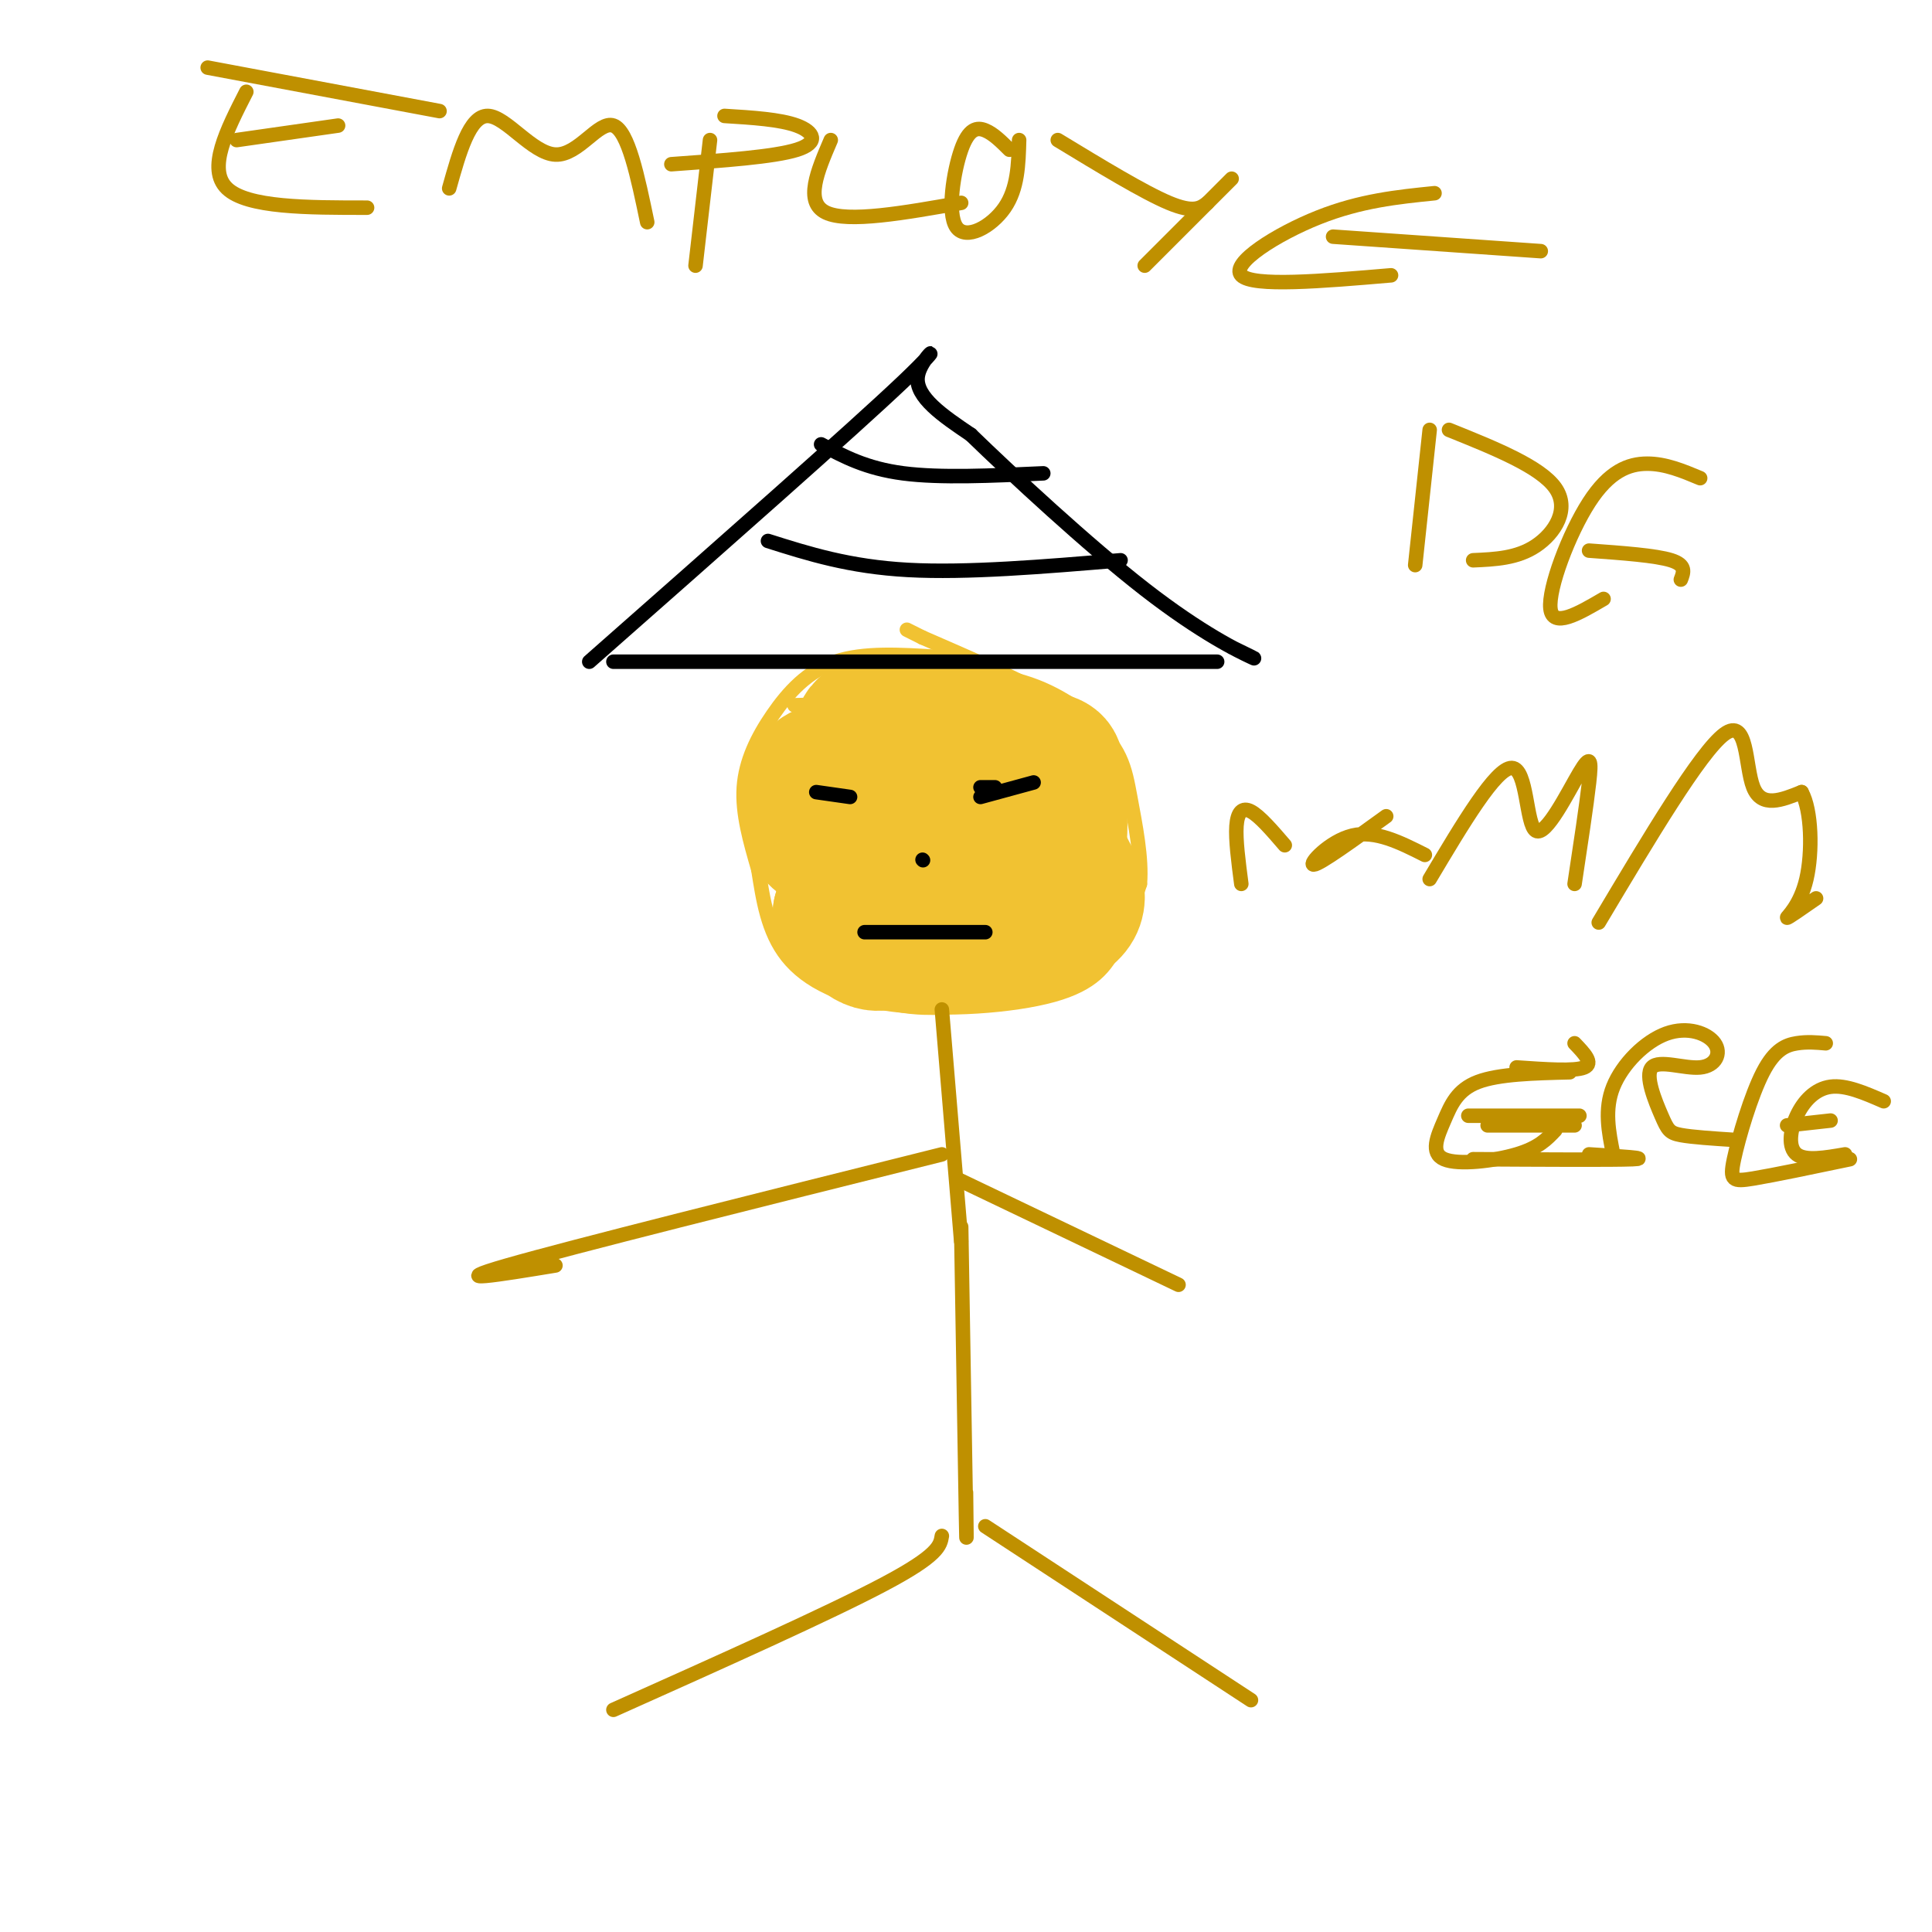 <svg viewBox='0 0 400 400' version='1.1' xmlns='http://www.w3.org/2000/svg' xmlns:xlink='http://www.w3.org/1999/xlink'><g fill='none' stroke='rgb(241,194,50)' stroke-width='3' stroke-linecap='round' stroke-linejoin='round'><path d='M194,136c-7.601,-0.476 -15.202,-0.952 -21,1c-5.798,1.952 -9.792,6.333 -13,11c-3.208,4.667 -5.631,9.619 -6,15c-0.369,5.381 1.315,11.190 3,17'/><path d='M157,180c0.973,6.099 1.904,12.847 6,18c4.096,5.153 11.356,8.711 22,10c10.644,1.289 24.674,0.309 33,-2c8.326,-2.309 10.950,-5.945 13,-10c2.050,-4.055 3.525,-8.527 5,-13'/><path d='M236,183c0.452,-5.333 -0.917,-12.167 -2,-18c-1.083,-5.833 -1.881,-10.667 -9,-16c-7.119,-5.333 -20.560,-11.167 -34,-17'/><path d='M191,132c-5.667,-2.833 -2.833,-1.417 0,0'/><path d='M180,148c4.378,-0.874 8.756,-1.747 3,-2c-5.756,-0.253 -21.644,0.116 -18,0c3.644,-0.116 26.822,-0.716 36,0c9.178,0.716 4.357,2.749 -1,6c-5.357,3.251 -11.250,7.722 -14,10c-2.750,2.278 -2.357,2.365 -1,3c1.357,0.635 3.679,1.817 6,3'/><path d='M191,168c4.149,0.890 11.523,1.615 16,2c4.477,0.385 6.057,0.431 1,3c-5.057,2.569 -16.750,7.661 -18,10c-1.250,2.339 7.943,1.926 14,2c6.057,0.074 8.977,0.635 0,3c-8.977,2.365 -29.851,6.533 -29,8c0.851,1.467 23.425,0.234 46,-1'/><path d='M221,195c-1.378,0.378 -27.822,1.822 -40,0c-12.178,-1.822 -10.089,-6.911 -8,-12'/><path d='M198,148c-12.961,2.942 -25.923,5.884 -27,6c-1.077,0.116 9.729,-2.594 17,-2c7.271,0.594 11.006,4.494 13,9c1.994,4.506 2.246,9.620 -2,13c-4.246,3.380 -12.989,5.025 -18,3c-5.011,-2.025 -6.289,-7.722 -3,-10c3.289,-2.278 11.144,-1.139 19,0'/><path d='M197,167c1.333,0.167 -4.833,0.583 -11,1'/></g>
<g fill='none' stroke='rgb(241,194,50)' stroke-width='28' stroke-linecap='round' stroke-linejoin='round'><path d='M203,180c-4.749,0.749 -9.498,1.497 -13,1c-3.502,-0.497 -5.756,-2.241 -8,-7c-2.244,-4.759 -4.477,-12.533 -4,-16c0.477,-3.467 3.663,-2.627 7,-2c3.337,0.627 6.825,1.041 10,4c3.175,2.959 6.037,8.463 1,12c-5.037,3.537 -17.971,5.106 -24,3c-6.029,-2.106 -5.151,-7.887 -3,-11c2.151,-3.113 5.576,-3.556 9,-4'/><path d='M178,160c2.048,1.107 2.667,5.875 2,7c-0.667,1.125 -2.619,-1.393 -2,-5c0.619,-3.607 3.810,-8.304 7,-13'/><path d='M185,149c-1.405,-1.274 -8.417,2.042 -6,3c2.417,0.958 14.262,-0.440 22,0c7.738,0.440 11.369,2.720 15,5'/><path d='M216,157c2.911,0.914 2.687,0.699 3,5c0.313,4.301 1.161,13.120 -1,18c-2.161,4.880 -7.332,5.823 -12,6c-4.668,0.177 -8.834,-0.411 -13,-1'/><path d='M193,185c-3.844,2.333 -6.956,8.667 -10,10c-3.044,1.333 -6.022,-2.333 -9,-6'/><path d='M174,189c0.822,0.889 7.378,6.111 16,7c8.622,0.889 19.311,-2.556 30,-6'/><path d='M220,190c5.036,-2.821 2.625,-6.875 1,-10c-1.625,-3.125 -2.464,-5.321 -10,-8c-7.536,-2.679 -21.768,-5.839 -36,-9'/><path d='M175,163c-6.833,-2.000 -5.917,-2.500 -5,-3'/></g>
<g fill='none' stroke='rgb(0,0,0)' stroke-width='3' stroke-linecap='round' stroke-linejoin='round'><path d='M169,164c0.000,0.000 7.000,1.000 7,1'/><path d='M203,163c0.000,0.000 3.000,0.000 3,0'/><path d='M203,165c0.000,0.000 11.000,-3.000 11,-3'/><path d='M191,178c0.000,0.000 0.100,0.100 0.1,0.1'/><path d='M179,193c0.000,0.000 25.000,0.000 25,0'/><path d='M127,137c0.000,0.000 125.000,0.000 125,0'/><path d='M122,137c27.356,-24.111 54.711,-48.222 65,-58c10.289,-9.778 3.511,-5.222 3,-1c-0.511,4.222 5.244,8.111 11,12'/><path d='M201,90c8.488,8.238 24.208,22.833 36,32c11.792,9.167 19.655,12.905 22,14c2.345,1.095 -0.827,-0.452 -4,-2'/><path d='M170,92c4.667,2.500 9.333,5.000 17,6c7.667,1.000 18.333,0.500 29,0'/><path d='M159,112c8.417,2.667 16.833,5.333 29,6c12.167,0.667 28.083,-0.667 44,-2'/></g>
<g fill='none' stroke='rgb(191,144,0)' stroke-width='3' stroke-linecap='round' stroke-linejoin='round'><path d='M195,209c0.000,0.000 4.000,48.000 4,48'/><path d='M199,254c0.417,25.417 0.833,50.833 1,60c0.167,9.167 0.083,2.083 0,-5'/><path d='M195,239c-38.333,9.583 -76.667,19.167 -90,23c-13.333,3.833 -1.667,1.917 10,0'/><path d='M198,244c0.000,0.000 46.000,22.000 46,22'/><path d='M195,318c-0.333,2.000 -0.667,4.000 -12,10c-11.333,6.000 -33.667,16.000 -56,26'/><path d='M204,316c0.000,0.000 55.000,36.000 55,36'/><path d='M51,19c-4.083,8.000 -8.167,16.000 -4,20c4.167,4.000 16.583,4.000 29,4'/><path d='M49,29c0.000,0.000 21.000,-3.000 21,-3'/><path d='M43,14c0.000,0.000 48.000,9.000 48,9'/><path d='M93,39c2.113,-7.542 4.226,-15.083 8,-15c3.774,0.083 9.208,7.792 14,8c4.792,0.208 8.940,-7.083 12,-6c3.060,1.083 5.030,10.542 7,20'/><path d='M144,55c0.000,0.000 3.000,-26.000 3,-26'/><path d='M150,24c5.756,0.356 11.511,0.711 15,2c3.489,1.289 4.711,3.511 0,5c-4.711,1.489 -15.356,2.244 -26,3'/><path d='M172,29c-2.750,6.417 -5.500,12.833 -1,15c4.500,2.167 16.250,0.083 28,-2'/><path d='M209,31c-1.652,-1.649 -3.305,-3.298 -5,-4c-1.695,-0.702 -3.434,-0.456 -5,4c-1.566,4.456 -2.960,13.123 -1,16c1.960,2.877 7.274,-0.035 10,-4c2.726,-3.965 2.863,-8.982 3,-14'/><path d='M219,29c8.917,5.417 17.833,10.833 23,13c5.167,2.167 6.583,1.083 8,0'/><path d='M255,37c0.000,0.000 -18.000,18.000 -18,18'/><path d='M297,40c-7.667,0.778 -15.333,1.556 -24,5c-8.667,3.444 -18.333,9.556 -16,12c2.333,2.444 16.667,1.222 31,0'/><path d='M276,49c0.000,0.000 43.000,3.000 43,3'/><path d='M293,117c0.000,0.000 3.000,-28.000 3,-28'/><path d='M300,89c9.444,3.800 18.889,7.600 22,12c3.111,4.400 -0.111,9.400 -4,12c-3.889,2.600 -8.444,2.800 -13,3'/><path d='M352,99c-3.595,-1.506 -7.190,-3.012 -11,-3c-3.810,0.012 -7.833,1.542 -12,8c-4.167,6.458 -8.476,17.845 -8,22c0.476,4.155 5.738,1.077 11,-2'/><path d='M329,114c6.917,0.500 13.833,1.000 17,2c3.167,1.000 2.583,2.500 2,4'/><path d='M266,175c-2.600,-3.022 -5.200,-6.044 -7,-7c-1.800,-0.956 -2.800,0.156 -3,3c-0.200,2.844 0.400,7.422 1,12'/><path d='M295,177c-5.111,-2.578 -10.222,-5.156 -15,-4c-4.778,1.156 -9.222,6.044 -8,6c1.222,-0.044 8.111,-5.022 15,-10'/><path d='M296,182c6.871,-11.539 13.742,-23.078 17,-23c3.258,0.078 2.904,11.774 5,13c2.096,1.226 6.641,-8.016 9,-12c2.359,-3.984 2.531,-2.710 2,2c-0.531,4.710 -1.766,12.855 -3,21'/><path d='M331,191c10.533,-17.667 21.067,-35.333 26,-39c4.933,-3.667 4.267,6.667 6,11c1.733,4.333 5.867,2.667 10,1'/><path d='M373,164c2.083,3.702 2.292,12.458 1,18c-1.292,5.542 -4.083,7.869 -4,8c0.083,0.131 3.042,-1.935 6,-4'/><path d='M325,222c-7.344,0.182 -14.689,0.364 -19,2c-4.311,1.636 -5.589,4.727 -7,8c-1.411,3.273 -2.957,6.727 0,8c2.957,1.273 10.416,0.364 15,-1c4.584,-1.364 6.292,-3.182 8,-5'/><path d='M308,233c0.000,0.000 18.000,0.000 18,0'/><path d='M334,239c-0.941,-4.657 -1.881,-9.313 0,-14c1.881,-4.687 6.584,-9.404 11,-11c4.416,-1.596 8.545,-0.071 10,2c1.455,2.071 0.235,4.688 -3,5c-3.235,0.313 -8.486,-1.679 -10,0c-1.514,1.679 0.708,7.029 2,10c1.292,2.971 1.655,3.563 4,4c2.345,0.437 6.673,0.718 11,1'/><path d='M378,216c-1.925,-0.172 -3.850,-0.344 -6,0c-2.150,0.344 -4.525,1.206 -7,6c-2.475,4.794 -5.051,13.522 -6,18c-0.949,4.478 -0.271,4.708 4,4c4.271,-0.708 12.136,-2.354 20,-4'/><path d='M390,228c-3.917,-1.708 -7.833,-3.417 -11,-3c-3.167,0.417 -5.583,2.958 -7,6c-1.417,3.042 -1.833,6.583 0,8c1.833,1.417 5.917,0.708 10,0'/><path d='M370,233c0.000,0.000 9.000,-1.000 9,-1'/><path d='M305,240c14.500,0.083 29.000,0.167 33,0c4.000,-0.167 -2.500,-0.583 -9,-1'/><path d='M304,231c0.000,0.000 23.000,0.000 23,0'/><path d='M314,221c6.000,0.417 12.000,0.833 14,0c2.000,-0.833 0.000,-2.917 -2,-5'/></g>
</svg>